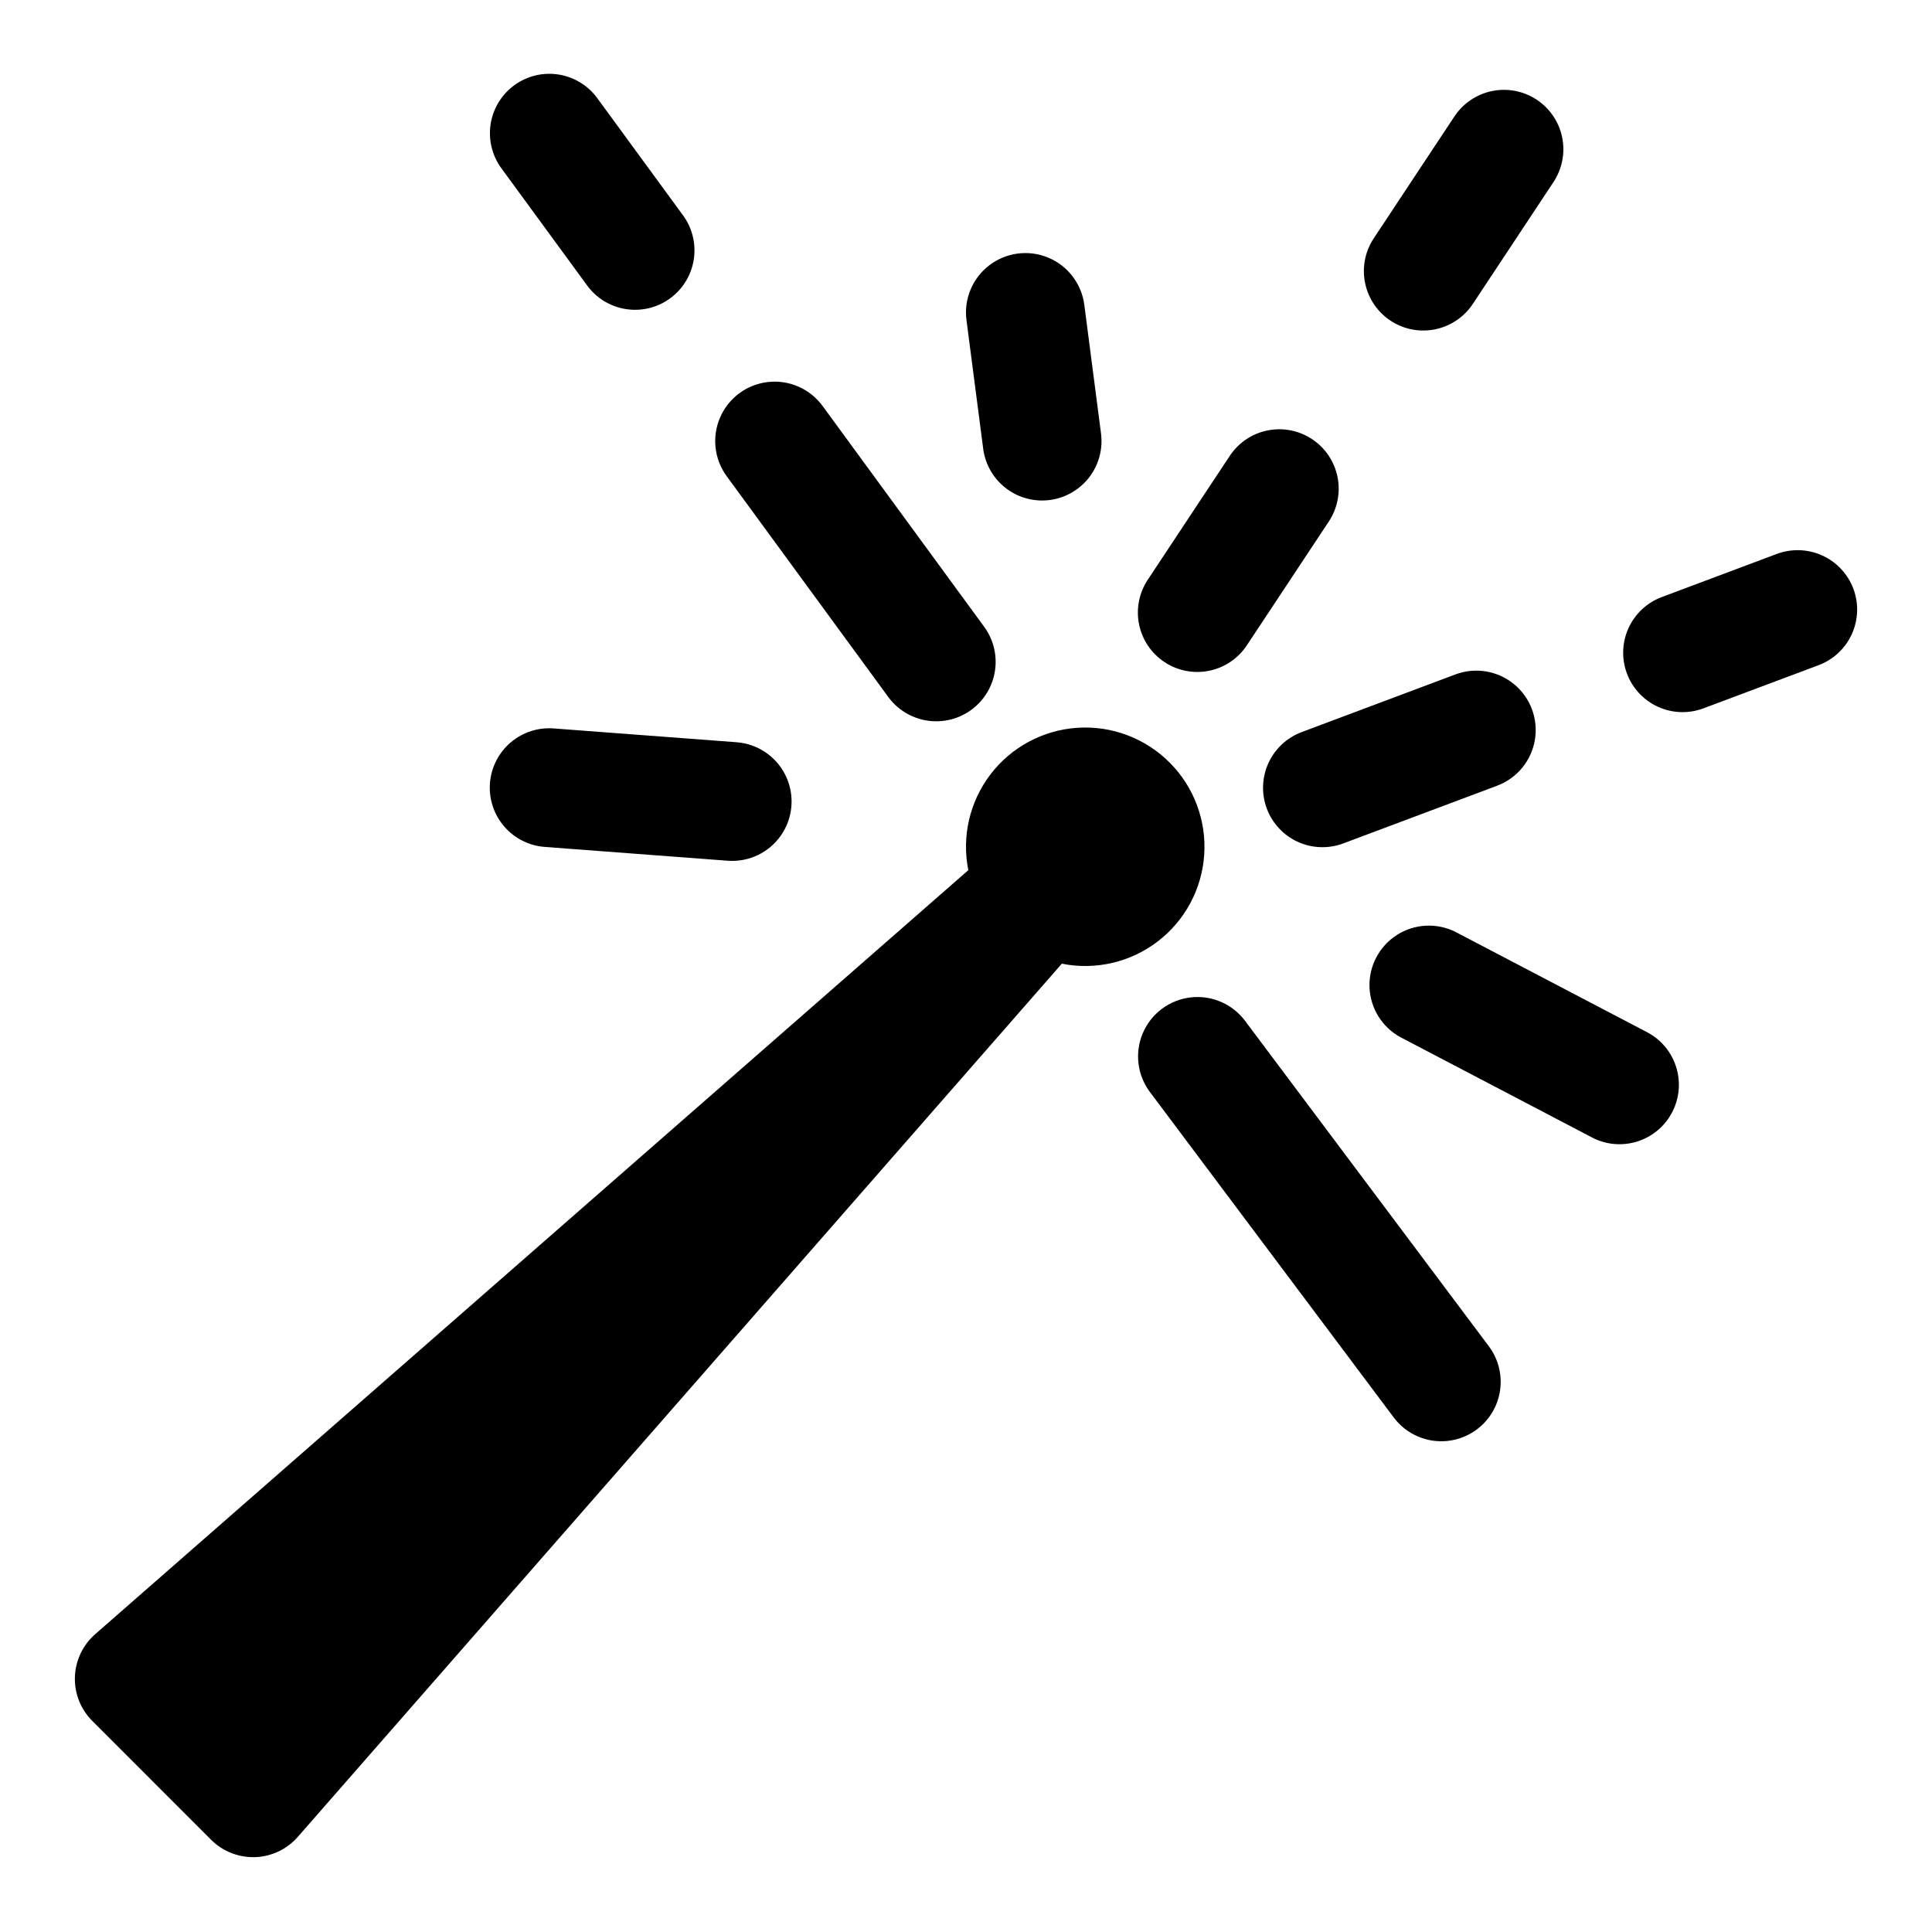 <?xml version="1.0" encoding="UTF-8"?>
<!-- Uploaded to: ICON Repo, www.iconrepo.com, Generator: ICON Repo Mixer Tools -->
<svg fill="#000000" width="800px" height="800px" version="1.1" viewBox="144 144 512 512" xmlns="http://www.w3.org/2000/svg">
 <g>
  <path d="m420.15 276.64c0.684 0 1.367-0.043 2.047-0.133 4.141-0.535 7.898-2.699 10.445-6.008s3.676-7.492 3.137-11.633l-4.426-34.086c-0.727-5.578-4.371-10.348-9.566-12.508-5.191-2.16-11.145-1.387-15.613 2.031-4.469 3.414-6.773 8.957-6.047 14.535l4.43 34.086h-0.004c0.496 3.789 2.348 7.269 5.219 9.793 2.867 2.523 6.555 3.918 10.379 3.922z"/>
  <path d="m491.71 260.38c-3.481-2.309-7.738-3.137-11.828-2.305-4.094 0.832-7.688 3.262-9.988 6.746l-21.695 32.773c-2.324 3.481-3.164 7.746-2.34 11.852 0.828 4.102 3.258 7.707 6.75 10.016 3.488 2.312 7.758 3.137 11.859 2.293s7.695-3.285 9.992-6.789l21.695-32.77h-0.004c2.305-3.484 3.133-7.738 2.297-11.828-0.832-4.094-3.258-7.688-6.738-9.988z"/>
  <path d="m521.17 231.59c5.293 0.012 10.23-2.641 13.148-7.055l21.34-32.242c2.324-3.484 3.164-7.746 2.34-11.852-0.828-4.102-3.258-7.707-6.75-10.02-3.488-2.309-7.758-3.133-11.859-2.289-4.098 0.844-7.695 3.285-9.992 6.785l-21.34 32.242c-2.102 3.18-2.981 7.012-2.473 10.785 0.508 3.777 2.367 7.238 5.231 9.75 2.867 2.508 6.547 3.894 10.355 3.898z"/>
  <path d="m479.72 358.29c1.461 3.914 4.422 7.086 8.223 8.816 3.805 1.727 8.141 1.871 12.051 0.402l40.77-15.289-0.004-0.004c5.269-1.973 9.082-6.609 10.004-12.156 0.926-5.551-1.18-11.172-5.523-14.746-4.344-3.574-10.266-4.559-15.535-2.586l-40.77 15.289 0.004 0.004c-3.91 1.465-7.078 4.426-8.805 8.227-1.73 3.801-1.879 8.133-0.414 12.043z"/>
  <path d="m635.16 300.01c-1.477-3.906-4.438-7.066-8.234-8.793-3.801-1.727-8.129-1.879-12.039-0.426l-30.512 11.441c-3.91 1.465-7.078 4.426-8.805 8.227-1.73 3.801-1.879 8.133-0.414 12.043 1.469 3.91 4.426 7.078 8.23 8.809 3.801 1.727 8.133 1.875 12.043 0.41l30.512-11.441c3.91-1.465 7.078-4.422 8.809-8.227 1.73-3.801 1.875-8.133 0.41-12.043z"/>
  <path d="m573.17 447.23c4.731 0.004 9.211-2.121 12.203-5.785 2.992-3.664 4.176-8.477 3.231-13.109-0.945-4.637-3.926-8.598-8.117-10.793l-50.754-26.57c-4.969-2.496-10.887-2.184-15.57 0.82-4.68 3.004-7.426 8.254-7.231 13.809 0.199 5.559 3.312 10.602 8.195 13.262l50.762 26.566-0.004 0.004c2.246 1.18 4.746 1.797 7.285 1.797z"/>
  <path d="m448.75 433.41 64.609 86.242c3.375 4.5 8.895 6.859 14.48 6.184 5.582-0.672 10.383-4.273 12.594-9.445 2.211-5.172 1.492-11.129-1.883-15.629l-64.605-86.238c-3.375-4.504-8.891-6.863-14.477-6.191-5.586 0.668-10.387 4.266-12.602 9.438-2.211 5.172-1.496 11.133 1.879 15.633z"/>
  <path d="m312.32 226.1c3.891-0.004 7.644-1.449 10.535-4.059 2.887-2.613 4.707-6.199 5.106-10.074 0.398-3.871-0.652-7.754-2.949-10.898l-22.52-30.773c-2.422-3.473-6.144-5.824-10.32-6.523-4.18-0.695-8.461 0.32-11.883 2.82-3.418 2.5-5.688 6.273-6.293 10.465-0.602 4.195 0.508 8.453 3.082 11.816l22.516 30.773c2.965 4.066 7.695 6.465 12.727 6.453z"/>
  <path d="m392.12 335.15c3.898-0.004 7.656-1.449 10.547-4.062 2.891-2.613 4.711-6.203 5.106-10.078 0.398-3.879-0.656-7.762-2.957-10.906l-42.824-58.516c-3.324-4.543-8.816-6.965-14.41-6.356-5.594 0.605-10.438 4.152-12.707 9.301-2.269 5.148-1.621 11.117 1.699 15.656l42.824 58.516c2.969 4.059 7.699 6.453 12.723 6.445z"/>
  <path d="m288.61 368.46 48.254 3.644c0.398 0.031 0.801 0.047 1.199 0.047v-0.004c5.481-0.008 10.559-2.867 13.414-7.543 2.852-4.68 3.066-10.504 0.57-15.379-2.5-4.875-7.352-8.102-12.816-8.52l-48.254-3.644c-4.199-0.383-8.383 0.934-11.605 3.66-3.219 2.727-5.215 6.629-5.531 10.84-0.316 4.207 1.07 8.367 3.848 11.543s6.715 5.106 10.93 5.356z"/>
  <path d="m199.94 631.55c2.953 2.953 6.957 4.613 11.133 4.613h0.523c4.352-0.145 8.453-2.09 11.32-5.367l202.48-231.41c8.926 1.789 18.191-0.363 25.418-5.898 7.231-5.535 11.719-13.922 12.316-23.004 0.602-9.086-2.746-17.988-9.188-24.426-6.438-6.438-15.34-9.789-24.422-9.188-9.086 0.598-17.473 5.09-23.008 12.316-5.535 7.227-7.684 16.492-5.898 25.418l-231.4 202.48c-3.277 2.871-5.219 6.969-5.363 11.324-0.145 4.352 1.523 8.57 4.602 11.652z"/>
 </g>
</svg>